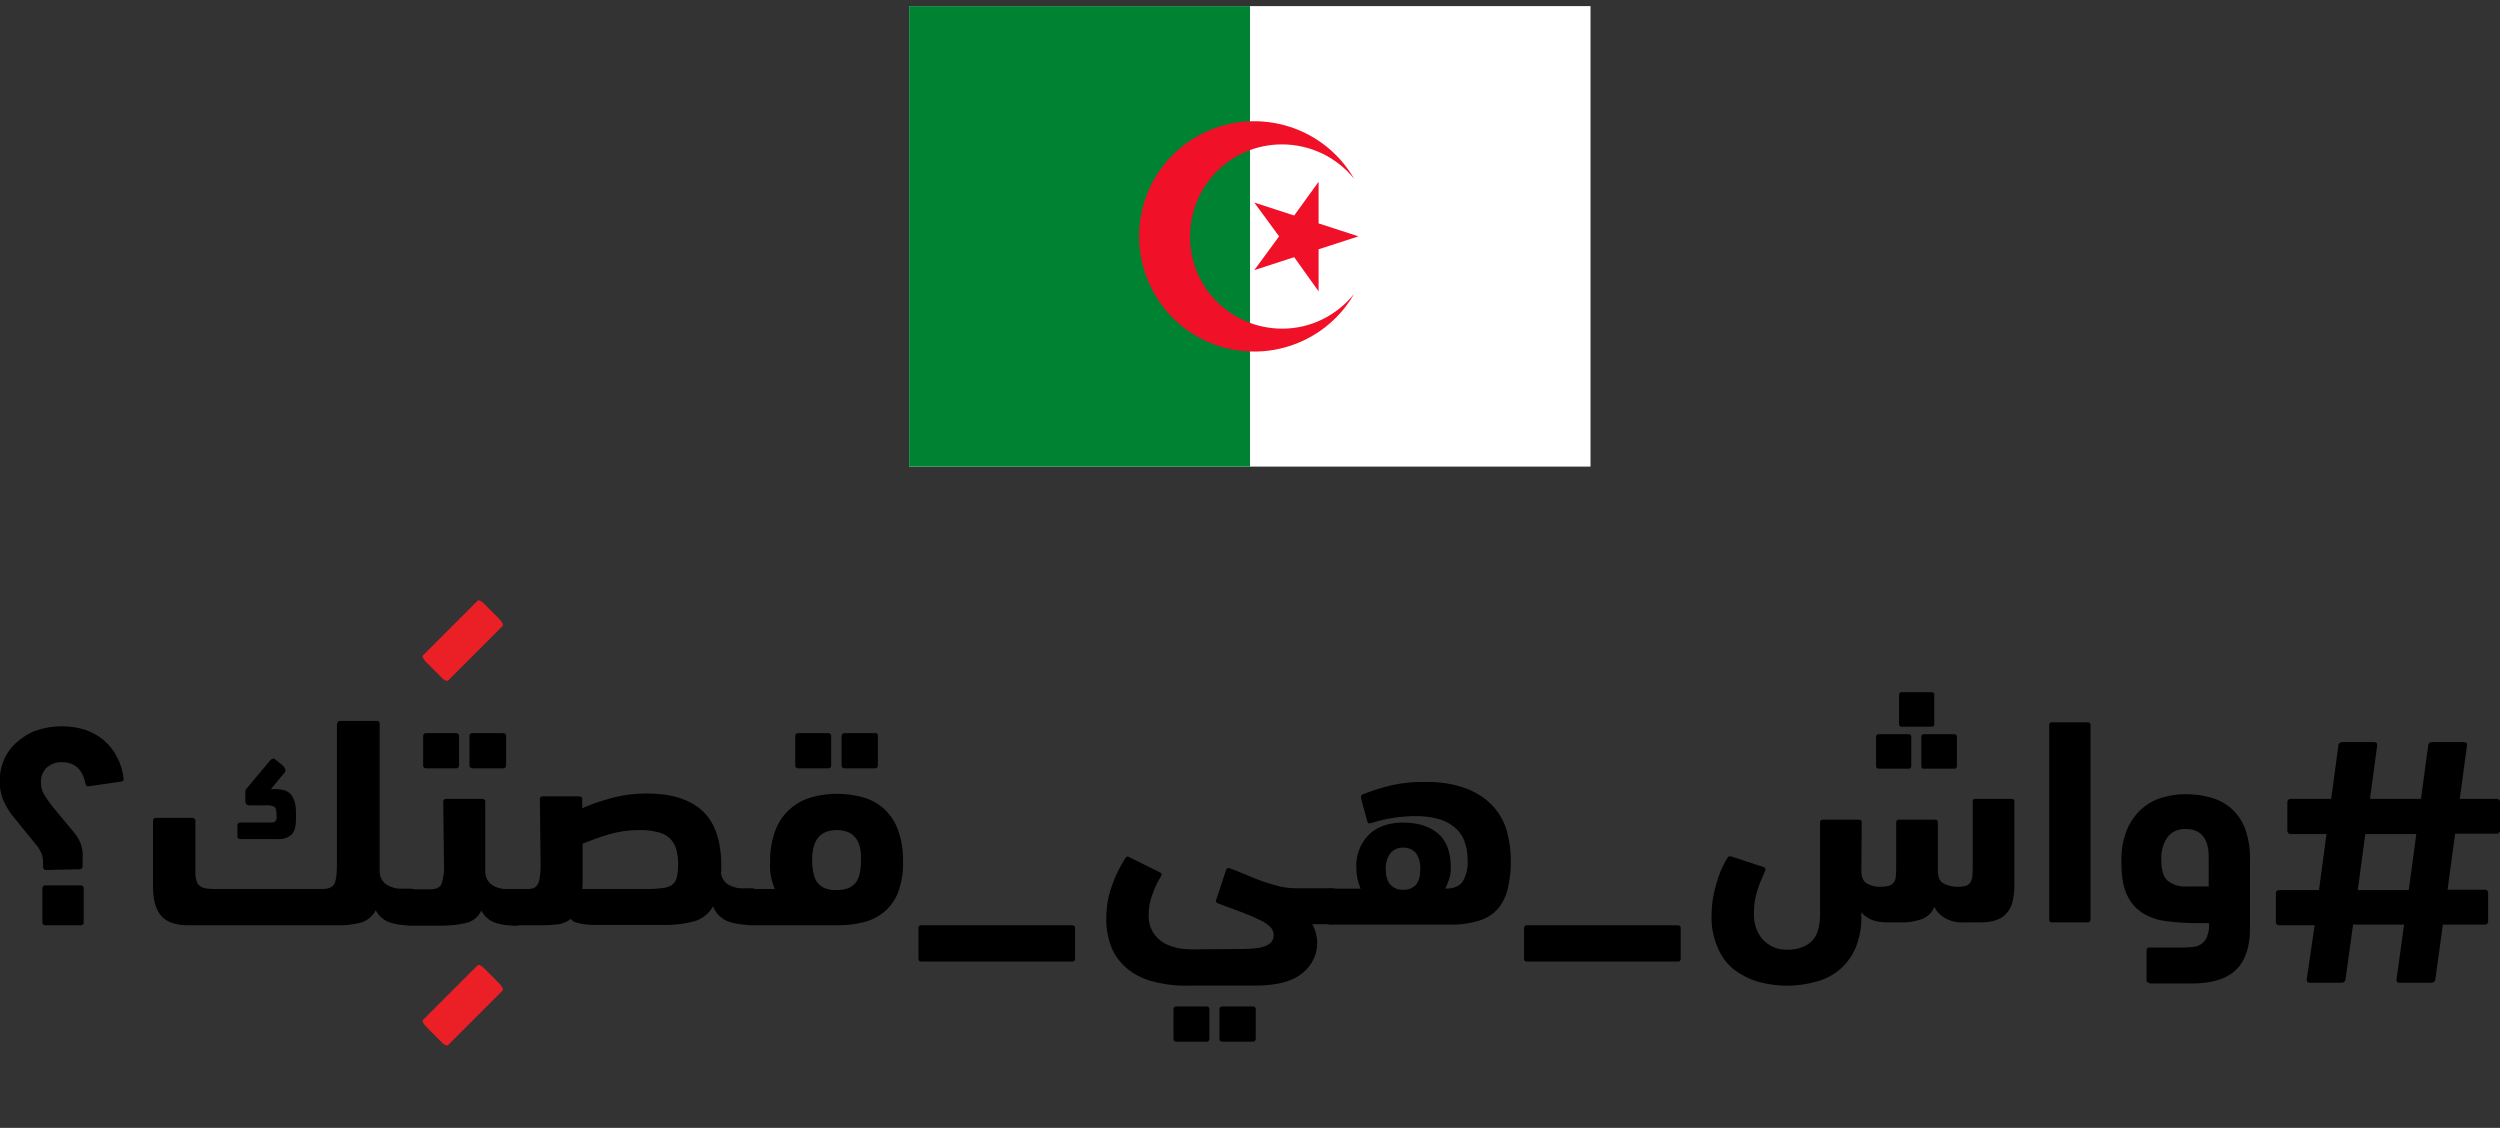 <?xml version="1.0" encoding="utf-8"?>
<!-- Generator: Adobe Illustrator 22.1.0, SVG Export Plug-In . SVG Version: 6.00 Build 0)  -->
<svg version="1.1" id="Layer_1" xmlns="http://www.w3.org/2000/svg" xmlns:xlink="http://www.w3.org/1999/xlink" x="0px" y="0px"
	 viewBox="0 0 696 314" style="enable-background:new 0 0 696 314;" xml:space="preserve">
<rect x="0" y="0" width="696" height="314" fill="#333333" stroke="none"/>
<style type="text/css">
	.st0{fill:#EB2027;}
	.st1{fill:#FFFFFF;}
	.st2{fill:#008233;}
	.st3{fill:#F01028;}
	.st4{fill:#231F20;}
	.st5{fill:none;}
	.st6{fill:#B88E27;}
	.st7{fill:none;stroke:#B88E27;stroke-width:0.18;stroke-linecap:round;stroke-linejoin:round;}
	.st8{fill:#008233;stroke:#000000;stroke-width:7.000000e-02;stroke-miterlimit:10;}
	.st9{fill:#EC1C24;}
	.st10{fill:#E70013;}
</style>
<g>
	<path class="st1" d="M253.1,1.7h189.7v128.2H253.1V1.7z"/>
	<path class="st2" d="M253.1,1.7H348v128.2h-94.9V1.7z"/>
	<path class="st3" d="M357,91.5c-14.2,0-25.7-11.4-25.7-25.6s11.4-25.7,25.6-25.7c7.8,0,15.2,3.5,20.1,9.6
		c-8.8-15.3-28.4-20.6-43.8-11.8s-20.6,28.4-11.8,43.8s28.4,20.6,43.8,11.8c4.9-2.8,9-6.9,11.8-11.8C372.1,87.9,364.8,91.5,357,91.5
		z"/>
	<polygon class="st3" points="367.1,81.1 367.1,69.4 378.2,65.8 367.1,62.2 367.1,50.6 367.1,50.6 367.1,50.6 367.1,50.6 
		367.1,50.6 360.3,60 349.2,56.4 349.2,56.4 349.2,56.4 356.1,65.8 349.2,75.2 349.2,75.2 349.2,75.2 360.3,71.6 367.1,81.1 
		367.1,81.1 367.1,81.1 367.1,81.1 	"/>
</g>
<g>
	<path d="M518.2,242.5c0,1.7,0.5,2.9,1.6,3.5c1.1,0.6,2.3,0.9,3.6,0.9c0.8,0,1.7-0.1,2.5-0.3c0.6-0.2,1-0.5,1.4-1
		c0.3-0.5,0.5-1.1,0.5-1.8c0.1-0.9,0.1-1.8,0.1-2.7V229c0-0.4,0.2-0.8,0.6-0.8c0.1,0,0.1,0,0.2,0h10c0.4,0,0.8,0.2,0.8,0.6
		c0,0.1,0,0.1,0,0.2v13.4c0,1.9,0.6,3.1,1.7,3.6c1.2,0.6,2.5,0.9,3.8,0.9c0.8,0,1.6-0.1,2.4-0.3c0.5-0.2,0.9-0.6,1.2-1
		c0.3-0.6,0.5-1.2,0.5-1.8c0.1-0.7,0.1-1.6,0.1-2.7v-17.9c0-0.4,0.2-0.8,0.6-0.8c0.1,0,0.1,0,0.2,0h10c0.4,0,0.8,0.2,0.8,0.6
		c0,0.1,0,0.1,0,0.2v23.3c0,3.6-0.7,6.2-2.2,7.8c-1.5,1.7-3.9,2.5-7.4,2.5h-4.5c-1.8,0.1-3.6-0.3-5.2-1.2c-1.3-0.7-2.3-1.8-3-3.1
		c-0.6,1.6-1.9,2.8-3.5,3.4c-2,0.7-4.2,1-6.3,0.9h-3.2c-1.5,0-3-0.2-4.4-0.7c-1.1-0.5-2.2-1.2-2.9-2.1v1.1c0.1,3-0.5,6-1.6,8.8
		c-1,2.3-2.5,4.4-4.4,6c-1.9,1.6-4.2,2.8-6.6,3.4c-5.3,1.5-10.9,1.5-16.2,0c-2.4-0.7-4.7-1.9-6.7-3.4c-2-1.6-3.5-3.7-4.5-6.1
		c-1.2-2.8-1.8-5.8-1.7-8.9c0-2.9,0.4-5.7,1.2-8.4c0.7-2.7,1.8-5.4,3.3-7.8c0.2-0.3,0.6-0.4,1.2-0.2l8.8,2.9
		c0.3,0.1,0.4,0.3,0.5,0.5c0,0.2,0,0.4-0.1,0.6c-0.8,1.7-1.5,3.4-2.1,5.2c-0.7,2.1-1,4.3-1,6.4c-0.1,1.6,0.2,3.3,0.8,4.8
		c0.5,1.2,1.2,2.3,2.2,3.2c0.9,0.8,1.9,1.4,3,1.8c1.1,0.4,2.2,0.5,3.4,0.5c2.8,0,5-0.8,6.6-2.3c1.6-1.5,2.4-4,2.4-7.4V229
		c0-0.4,0.2-0.8,0.6-0.8c0.1,0,0.1,0,0.2,0h10c0.4,0,0.8,0.2,0.8,0.6c0,0.1,0,0.1,0,0.2L518.2,242.5z M523.1,214
		c-0.4,0-0.8-0.2-0.8-0.6c0-0.1,0-0.1,0-0.2v-8c0-0.4,0.2-0.8,0.6-0.8c0.1,0,0.1,0,0.2,0h8.2c0.4,0,0.8,0.2,0.8,0.6
		c0,0.1,0,0.1,0,0.2v8c0,0.4-0.2,0.8-0.6,0.8c-0.1,0-0.1,0-0.2,0H523.1z M529.5,202.3c-0.4,0.1-0.8-0.2-0.8-0.6c0-0.1,0-0.1,0-0.2
		v-8c0-0.4,0.2-0.8,0.6-0.8c0.1,0,0.1,0,0.2,0h8.2c0.4,0,0.8,0.2,0.8,0.6c0,0.1,0,0.1,0,0.2v8c0.1,0.4-0.2,0.8-0.6,0.8
		c-0.1,0-0.1,0-0.2,0H529.5z M535.7,214c-0.4,0.1-0.8-0.2-0.8-0.6c0-0.1,0-0.1,0-0.2v-8c-0.1-0.4,0.2-0.8,0.6-0.8c0.1,0,0.1,0,0.2,0
		h8.3c0.4,0,0.8,0.2,0.8,0.6c0,0.1,0,0.1,0,0.2v8c0,0.4-0.2,0.8-0.6,0.8c-0.1,0-0.1,0-0.2,0H535.7z"/>
	<path d="M582,256c0,0.4-0.2,0.8-0.6,0.8c-0.1,0-0.1,0-0.2,0h-9.9c-0.4,0-0.8-0.2-0.8-0.6c0-0.1,0-0.1,0-0.2v-54.1
		c0-0.4,0.2-0.8,0.6-0.8c0.1,0,0.1,0,0.2,0h9.9c0.4,0,0.8,0.2,0.8,0.6c0,0.1,0,0.1,0,0.2L582,256z"/>
	<path d="M598.4,273.6c-0.4,0-0.8-0.2-0.8-0.6c0-0.1,0-0.1,0-0.2v-8.2c0-0.4,0.2-0.8,0.6-0.8c0.1,0,0.1,0,0.2,0h9.4c1,0,2-0.1,3-0.2
		c1.7-0.2,3.2-1.4,3.7-3c0.4-1.2,0.6-2.4,0.5-3.6h-3.4c-3,0-5.9-0.2-8.8-0.6c-2.4-0.3-4.6-1.1-6.6-2.4c-1.9-1.3-3.3-3.1-4.2-5.2
		c-1-2.2-1.4-5.2-1.4-8.9c-0.1-3,0.4-6,1.5-8.8c0.9-2.2,2.3-4.2,4-5.8c1.7-1.5,3.6-2.6,5.7-3.2c2.2-0.7,4.4-1,6.7-1
		c2.3,0,4.6,0.3,6.9,0.9c2.1,0.6,4.1,1.6,5.7,3c1.7,1.5,3.1,3.5,3.9,5.6c1,2.8,1.5,5.8,1.4,8.8v19.1c0,5.1-1.3,9-3.9,11.5
		c-2.6,2.5-6.6,3.8-12.2,3.8H598.4z M608.5,230.8c-2-0.1-3.9,0.7-5.1,2.3c-1.2,1.8-1.8,4-1.7,6.2c0,3,0.6,5,1.9,6
		c1.5,1.1,3.2,1.6,5,1.5h6.3v-7.9C615,233.5,612.8,230.8,608.5,230.8z"/>
	<path class="st0" d="M124.8,189.4c-0.4,0.4-1.2,0-2.3-1.2l-3.5-3.5c-1.2-1.2-1.6-1.9-1.2-2.3l15.1-15.1c0.4-0.4,1.2,0,2.3,1.2
		l3.5,3.5c1.2,1.2,1.5,1.9,1.2,2.3L124.8,189.4z"/>
	<path class="st0" d="M124.8,290.9c-0.4,0.4-1.2,0-2.3-1.2l-3.5-3.5c-1.2-1.2-1.6-1.9-1.2-2.3l15.1-15.1c0.4-0.4,1.2,0,2.3,1.2
		l3.5,3.5c1.2,1.2,1.5,1.9,1.2,2.3L124.8,290.9z"/>
	<path d="M424.3,267v-8.7c0-0.4,0.3-0.7,0.7-0.7h42.2c0.4,0,0.7,0.3,0.7,0.7c0,0,0,0,0,0v8.7c0,0.4-0.3,0.7-0.7,0.7c0,0,0,0,0,0H425
		C424.6,267.7,424.3,267.4,424.3,267z"/>
	<path d="M12.8,242.2c-0.4,0-0.8-0.3-0.8-0.7c0,0,0-0.1,0-0.1v-0.9c0-1-0.1-1.9-0.4-2.8c-0.4-0.9-0.9-1.8-1.6-2.6l-4.4-5.4
		c-0.9-1.1-1.7-2.1-2.4-3c-0.7-0.9-1.3-1.9-1.8-2.9c-1-1.9-1.5-4.1-1.5-6.3c0-2.1,0.4-4.1,1.2-6c0.8-1.8,2-3.5,3.5-4.8
		c1.6-1.4,3.4-2.6,5.4-3.3c2.3-0.8,4.7-1.2,7.1-1.2c2.3,0,4.5,0.3,6.7,1c3.8,1.3,7,4,8.8,7.6c1,1.9,1.6,3.9,1.8,5.9
		c0.1,0.5-0.1,0.8-0.7,0.9l-9,1.3c-0.5,0.1-0.8-0.1-0.9-0.7c-0.8-4-3-6-6.5-6c-1.6-0.1-3.1,0.5-4.3,1.5c-1.1,1.1-1.7,2.7-1.6,4.2
		c0,1.2,0.3,2.3,0.9,3.3c0.9,1.5,2,3,3.2,4.4l4.8,5.8c0.9,1,1.6,2.1,2.1,3.3c0.5,1.3,0.7,2.7,0.6,4v2.5c0,0.4-0.3,0.8-0.7,0.8
		c0,0-0.1,0-0.1,0L12.8,242.2z M23.3,256.8c0,0.4-0.3,0.8-0.7,0.8c0,0-0.1,0-0.1,0h-9.9c-0.4,0-0.8-0.3-0.8-0.7c0,0,0-0.1,0-0.1
		v-9.5c0-0.4,0.3-0.8,0.7-0.8c0,0,0.1,0,0.1,0h9.9c0.4,0,0.8,0.3,0.8,0.7c0,0,0,0.1,0,0.1L23.3,256.8z"/>
	<path d="M93.9,201.5c0-0.4,0.3-0.8,0.7-0.8c0,0,0.1,0,0.1,0h10.2c0.4,0,0.8,0.3,0.8,0.7c0,0,0,0.1,0,0.1v41.4
		c0.1,1.3,0.7,2.5,1.8,3.3c1.4,0.9,3,1.3,4.6,1.2h1.8c1-0.1,1.9,0.4,2.5,1.2c0.6,1.2,0.9,2.5,0.8,3.9c0,3.4-1.1,5.1-3.3,5.1
		c-1.8,0-3.7-0.2-5.4-0.8c-1.7-0.6-3.1-1.8-3.9-3.4c-0.8,1.6-2.2,2.8-3.9,3.4c-2.3,0.6-4.7,0.9-7,0.8H52.4c-3.5,0-6-0.9-7.5-2.6
		c-1.5-1.7-2.3-4.4-2.3-8v-18.5c0-0.4,0.3-0.8,0.7-0.8c0,0,0.1,0,0.1,0h10.2c0.4,0,0.8,0.3,0.8,0.7c0,0,0,0.1,0,0.1V243
		c0,0.8,0.1,1.7,0.4,2.5c0.2,0.6,0.7,1.1,1.2,1.4c0.6,0.3,1.2,0.5,1.9,0.5c0.8,0.1,1.6,0.1,2.6,0.1h29.2c1.8,0,2.9-0.5,3.4-1.5
		c0.5-1,0.7-2.7,0.7-5.2V201.5z M75.4,219.7h1.4c2,0,3.4,0.5,4.3,1.6c0.8,1.1,1.3,2.6,1.3,4.8v1.8c0,2.2-0.4,3.7-1.3,4.5
		c-1,0.9-2.4,1.3-3.8,1.2H66.9c-0.4,0-0.8-0.2-0.8-0.7c0-0.1,0-0.1,0-0.2v-2.9c0-0.4,0.3-0.8,0.7-0.8c0,0,0.1,0,0.1,0h8.3
		c0.8,0,1.3-0.1,1.5-0.4c0.3-0.4,0.4-1,0.3-1.5c0-1.3-0.2-2.1-0.5-2.4c-0.7-0.4-1.5-0.6-2.3-0.5h-4.7c-0.6,0.1-1.1-0.3-1.2-0.9
		c0-0.1,0-0.2,0-0.3v-2.5c0-0.3,0.1-0.7,0.3-0.9c0.2-0.2,0.4-0.4,0.5-0.6l6.2-7.4c0.2-0.2,0.5-0.4,0.8-0.4c0.2,0,0.4,0.1,0.5,0.2
		c0.3,0.2,0.6,0.5,1,0.8c0.4,0.3,0.7,0.6,1.1,0.9c0.3,0.3,0.5,0.6,0.7,0.9c0.1,0.3,0.1,0.7-0.1,1L75.4,219.7z"/>
	<path d="M123.4,223.2c0-0.4,0.3-0.8,0.7-0.8c0,0,0.1,0,0.1,0h10.1c0.4,0,0.8,0.3,0.8,0.7c0,0,0,0.1,0,0.1v19.8
		c0.1,1.3,0.7,2.5,1.8,3.3c1.3,0.9,2.9,1.3,4.6,1.2h1.9c1-0.1,1.9,0.4,2.5,1.2c0.6,1.2,0.9,2.5,0.8,3.9c0,3.4-1.1,5.1-3.3,5.1
		c-1.9,0-3.7-0.2-5.5-0.8c-1.7-0.6-3.1-1.8-3.9-3.4c-0.8,1.7-2.2,2.9-4,3.4c-2.4,0.6-4.8,0.8-7.2,0.8h-8.5c-1,0.1-1.9-0.3-2.5-1
		c-0.6-0.7-0.8-2-0.8-3.9s0.3-3.2,0.8-4c0.6-0.8,1.6-1.3,2.6-1.2h5.2c1.8,0,2.9-0.5,3.3-1.5c0.6-1.7,0.8-3.5,0.7-5.3L123.4,223.2z
		 M118.6,213.9c-0.4,0-0.8-0.3-0.8-0.7c0,0,0-0.1,0-0.1v-8.2c0-0.4,0.3-0.8,0.7-0.8c0,0,0.1,0,0.1,0h8.4c0.4,0,0.8,0.3,0.8,0.7
		c0,0,0,0.1,0,0.1v8.2c0,0.4-0.3,0.8-0.7,0.8c0,0-0.1,0-0.1,0L118.6,213.9z M131.5,213.9c-0.4,0-0.8-0.3-0.8-0.7c0,0,0-0.1,0-0.1
		v-8.2c0-0.4,0.2-0.8,0.7-0.8c0.1,0,0.1,0,0.2,0h8.5c0.4,0,0.8,0.3,0.8,0.7c0,0,0,0.1,0,0.1v8.2c0,0.4-0.3,0.8-0.7,0.8
		c0,0-0.1,0-0.1,0L131.5,213.9z"/>
	<path d="M150.3,222.5c0-0.4,0.2-0.8,0.7-0.8c0.1,0,0.1,0,0.2,0h10.1c0.4,0,0.8,0.3,0.8,0.7c0,0,0,0.1,0,0.1v2.5
		c2.7-1.2,5.5-2.1,8.4-2.9c3.1-0.8,6.3-1.2,9.5-1.2c6.8,0,12,1.6,15.5,4.8c3.5,3.2,5.3,8.3,5.3,15.3v1c0,0.3,0,0.6-0.1,0.9
		c0.1,1.3,0.8,2.5,1.8,3.2c1.4,0.9,3,1.3,4.6,1.2h1.8c1-0.1,1.9,0.4,2.5,1.2c0.6,1.2,0.9,2.5,0.8,3.9c0,3.4-1.1,5.1-3.4,5.1
		c-2.1,0-4.2-0.3-6.2-1c-1.9-0.8-3.4-2.3-4.1-4.2c-1.1,2.1-3.1,3.6-5.3,4.2c-3,0.8-6.1,1.1-9.3,1h-16.1c-0.8,0-1.7,0-2.6,0
		c-0.9,0-1.8-0.1-2.6-0.2c-0.8-0.1-1.5-0.3-2.3-0.5c-0.6-0.2-1.1-0.5-1.4-1c-0.9,0.8-2.1,1.3-3.3,1.5c-1.5,0.2-3.1,0.3-4.6,0.3h-7.4
		c-1,0.1-1.9-0.3-2.5-1c-0.6-0.7-0.8-2-0.8-4c0-2.1,0.3-3.5,0.8-4.1c0.7-0.7,1.6-1.1,2.6-1h3.3c0.7,0,1.4-0.1,2-0.5
		c0.5-0.4,0.8-0.9,1-1.5c0.2-0.7,0.3-1.5,0.4-2.3c0.1-0.9,0.1-1.9,0.1-2.9L150.3,222.5z M177.7,231.1c-2.8,0-5.6,0.4-8.2,1.2
		c-2.5,0.7-4.9,1.6-7.3,2.6v9.4c0,0.6,0,1.2,0,1.7s-0.1,1-0.1,1.5h16.6c2.1,0,3.8,0,5.1-0.2c1.1,0,2.1-0.3,3.1-0.8
		c0.7-0.5,1.3-1.2,1.5-2.1c0.3-1.3,0.4-2.6,0.4-3.9c0-1.4-0.2-2.7-0.5-4c-0.3-1.1-0.9-2.1-1.7-3c-0.9-0.9-2.1-1.5-3.3-1.8
		C181.3,231.2,179.5,231,177.7,231.1L177.7,231.1z"/>
	<path d="M209.4,257.6c-1,0.1-1.9-0.3-2.6-1c-0.5-0.7-0.8-2-0.8-4c0-1.8,0.3-3.1,0.8-3.9c0.6-0.8,1.5-1.2,2.5-1.2h6.4
		c-1-2.4-1.5-5-1.3-7.5c-0.1-3.2,0.5-6.3,1.6-9.2c0.9-2.2,2.3-4.2,4.2-5.8c1.7-1.5,3.8-2.5,5.9-3.1c2.2-0.6,4.5-0.9,6.9-0.9
		c2.4,0,4.7,0.3,7,0.9c2.2,0.6,4.2,1.6,5.9,3.1c1.8,1.6,3.2,3.6,4,5.8c1.1,2.9,1.6,6,1.5,9.2c0.1,2.9-0.4,5.8-1.4,8.5
		c-0.8,2.1-2.2,4-3.9,5.4c-1.7,1.4-3.7,2.4-5.9,2.9c-2.4,0.6-4.9,0.8-7.3,0.8L209.4,257.6z M222.2,213.9c-0.4,0-0.8-0.3-0.8-0.7
		c0,0,0-0.1,0-0.1v-8.2c0-0.4,0.3-0.8,0.7-0.8c0,0,0.1,0,0.1,0h8.4c0.4,0,0.8,0.3,0.8,0.7c0,0,0,0.1,0,0.1v8.2
		c0,0.4-0.3,0.8-0.7,0.8c0,0-0.1,0-0.1,0L222.2,213.9z M233,231.1c-4.6,0-6.9,2.7-6.9,8.2c0,3.2,0.6,5.5,1.7,6.7
		c1.1,1.2,2.9,1.9,5.1,1.8c2.3,0,4-0.6,5.1-1.8s1.7-3.4,1.7-6.5C239.9,233.9,237.6,231.1,233,231.1L233,231.1z M235.1,213.9
		c-0.4,0-0.8-0.3-0.8-0.7c0,0,0-0.1,0-0.1v-8.2c0-0.4,0.3-0.8,0.7-0.8c0,0,0.1,0,0.1,0h8.5c0.4-0.1,0.8,0.2,0.8,0.6
		c0,0.1,0,0.1,0,0.2v8.2c0,0.4-0.3,0.8-0.7,0.8c-0.1,0-0.1,0-0.2,0L235.1,213.9z"/>
	<path d="M255.7,267v-8.7c0-0.4,0.3-0.7,0.7-0.7h42.2c0.4,0,0.7,0.3,0.7,0.7c0,0,0,0,0,0v8.7c0,0.4-0.3,0.7-0.7,0.7c0,0,0,0,0,0
		h-42.2C256,267.7,255.7,267.4,255.7,267z"/>
	<path d="M644.4,257.6h-9.8c-0.5,0.1-0.9-0.3-1-0.7c0-0.1,0-0.2,0-0.3v-7.8c-0.1-0.5,0.3-0.9,0.7-1c0.1,0,0.2,0,0.2,0h11.1l2.1-15.6
		h-9.9c-0.5,0.1-0.9-0.3-1-0.7c0-0.1,0-0.2,0-0.3v-7.8c-0.1-0.5,0.3-0.9,0.7-1c0.1,0,0.2,0,0.2,0h11.3l2-14.8c0-0.6,0.5-1,1.1-1h8.8
		c0.7,0,1,0.3,0.9,1l-2,14.8h14.2l2-14.8c0-0.6,0.5-1,1.1-1h8.8c0.7,0,1,0.3,0.9,1l-2,14.8H695c0.5-0.1,0.9,0.3,1,0.7
		c0,0.1,0,0.2,0,0.2v7.8c0.1,0.5-0.3,0.9-0.7,1c-0.1,0-0.2,0-0.3,0h-11.5l-2.1,15.6h10.3c0.5-0.1,0.9,0.3,1,0.7c0,0.1,0,0.2,0,0.2
		v7.8c0.1,0.5-0.3,0.9-0.7,1c-0.1,0-0.2,0-0.3,0h-11.6l-2.1,15.2c0,0.6-0.5,1-1.1,1h-8.8c-0.7,0-1-0.3-0.9-1l2.1-15.2h-14.2
		l-2.1,15.2c0,0.6-0.5,1-1.1,1h-8.8c-0.7,0-1-0.3-0.9-1L644.4,257.6z M670.6,247.8l2.1-15.6h-14.2l-2.1,15.6H670.6z"/>
	<path d="M346.1,264.2c1.4,0,2.8-0.1,4.2-0.3c0.9-0.1,1.8-0.4,2.6-0.8c0.5-0.3,1-0.7,1.3-1.2c0.2-0.4,0.4-0.9,0.4-1.5
		c0-0.8-0.3-1.6-0.8-2.2c-0.8-0.8-1.7-1.4-2.7-1.9c-1.6-0.8-3.2-1.5-4.8-2.1l-7.2-2.7c-0.4-0.1-0.6-0.4-0.6-0.8c0-0.1,0-0.1,0.1-0.2
		l2.7-8.2c0.2-0.6,0.5-0.7,1-0.6c1.8,0.7,3.4,1.3,5,2s3.1,1.3,4.6,1.8c1.5,0.5,2.9,0.9,4.4,1.3c1.5,0.3,3.1,0.5,4.6,0.5h9.8
		c2.2,0,3.3,1.6,3.3,4.9c0.1,1.4-0.2,2.7-0.8,3.9c-0.6,0.8-1.5,1.3-2.5,1.2h-5.4c0.4,0.6,0.7,1.3,0.9,2c0.3,1,0.5,2,0.5,3
		c0.1,3.4-1.5,6.6-4.2,8.7c-2.8,2.3-7.2,3.4-13.3,3.4h-18.6c-3.4,0.1-6.9-0.4-10.2-1.3c-2.6-0.8-5-2-7-3.8c-1.8-1.6-3.3-3.7-4.1-5.9
		c-0.9-2.5-1.4-5.2-1.3-7.8c0-3.1,0.5-6.2,1.6-9.1c0.9-2.7,2.2-5.2,3.7-7.6c0.3-0.5,0.7-0.6,1.2-0.2l8.5,4.2
		c0.4,0.2,0.5,0.6,0.3,0.9c0,0.1-0.1,0.1-0.1,0.2c-1,1.6-1.8,3.3-2.4,5.1c-0.7,1.8-1,3.6-1,5.5c-0.1,1.7,0.3,3.3,1.1,4.8
		c0.7,1.2,1.7,2.2,2.9,3c1.2,0.7,2.6,1.2,3.9,1.5c1.4,0.3,2.9,0.4,4.4,0.4L346.1,264.2z M327.5,290c-0.4,0-0.8-0.3-0.8-0.7
		c0,0,0-0.1,0-0.1V281c0-0.4,0.2-0.8,0.7-0.8c0.1,0,0.1,0,0.2,0h8.3c0.4,0,0.8,0.2,0.8,0.7c0,0.1,0,0.1,0,0.2v8.1
		c0,0.4-0.3,0.8-0.7,0.8c0,0-0.1,0-0.1,0L327.5,290z M340.3,290c-0.4,0-0.8-0.2-0.8-0.7c0-0.1,0-0.1,0-0.2V281
		c0-0.4,0.2-0.8,0.7-0.8c0.1,0,0.1,0,0.2,0h8.4c0.4,0,0.8,0.2,0.8,0.7c0,0.1,0,0.1,0,0.2v8.1c0,0.4-0.3,0.8-0.7,0.8c0,0-0.1,0-0.1,0
		L340.3,290z"/>
	<path d="M370.7,257.4c-1,0.1-1.9-0.4-2.5-1.1c-0.6-0.7-0.8-2-0.8-3.8c-0.1-1.4,0.2-2.7,0.8-3.9c0.6-0.8,1.5-1.3,2.5-1.2h8.1
		c-0.8-1.8-1.2-3.8-1.2-5.8c-0.1-2,0.3-4,1.1-5.8c0.7-1.5,1.7-2.8,2.9-3.9c1.2-1,2.6-1.8,4.1-2.2c1.6-0.5,3.2-0.7,4.8-0.7
		c4.2,0,7.4,1,9.8,3c2.4,2,3.6,5.2,3.6,9.6c0,1.1-0.1,2.2-0.5,3.2c-0.3,0.9-0.6,1.8-1,2.6c2.5,0,4.2-0.8,5-2.3
		c0.9-1.7,1.3-3.7,1.2-5.6c0-1.9-0.3-3.8-1-5.6c-0.6-1.5-1.6-2.8-2.9-3.8c-1.3-1-2.9-1.8-4.6-2.2c-1.9-0.5-3.8-0.7-5.8-0.7
		c-4.1,0-8.2,0.6-12.1,1.8c-0.3,0.1-0.5,0.2-0.8,0.2c-0.3,0.1-0.6-0.1-0.7-0.4c0,0,0,0,0,0l-1.7-6.2c-0.1-0.3-0.1-0.6-0.1-0.9
		c0-0.2,0.2-0.5,0.6-0.6c2.6-1,5.3-1.9,8-2.5c3.1-0.7,6.2-1,9.3-0.9c4-0.1,7.9,0.5,11.6,1.9c2.8,1.1,5.3,2.7,7.3,4.9
		c1.8,2,3.1,4.3,3.8,6.9c0.7,2.5,1.1,5.2,1.1,7.8c0.1,2.7-0.2,5.4-0.8,8.1c-0.5,2.1-1.4,4.1-2.8,5.7c-1.4,1.6-3.2,2.7-5.2,3.3
		c-2.6,0.8-5.3,1.2-7.9,1.1H370.7z M390.7,236c-1.4-0.1-2.7,0.5-3.6,1.5c-0.9,1.3-1.4,2.8-1.3,4.4c0,1.9,0.4,3.4,1.2,4.3
		c0.8,0.9,2,1.5,3.2,1.5h0.9c1.2,0,2.4-0.6,3.2-1.5c0.7-0.9,1.1-2.3,1.1-4.3c0.1-1.5-0.3-3.1-1.2-4.4
		C393.3,236.5,392,235.9,390.7,236L390.7,236z"/>
</g>
</svg>
